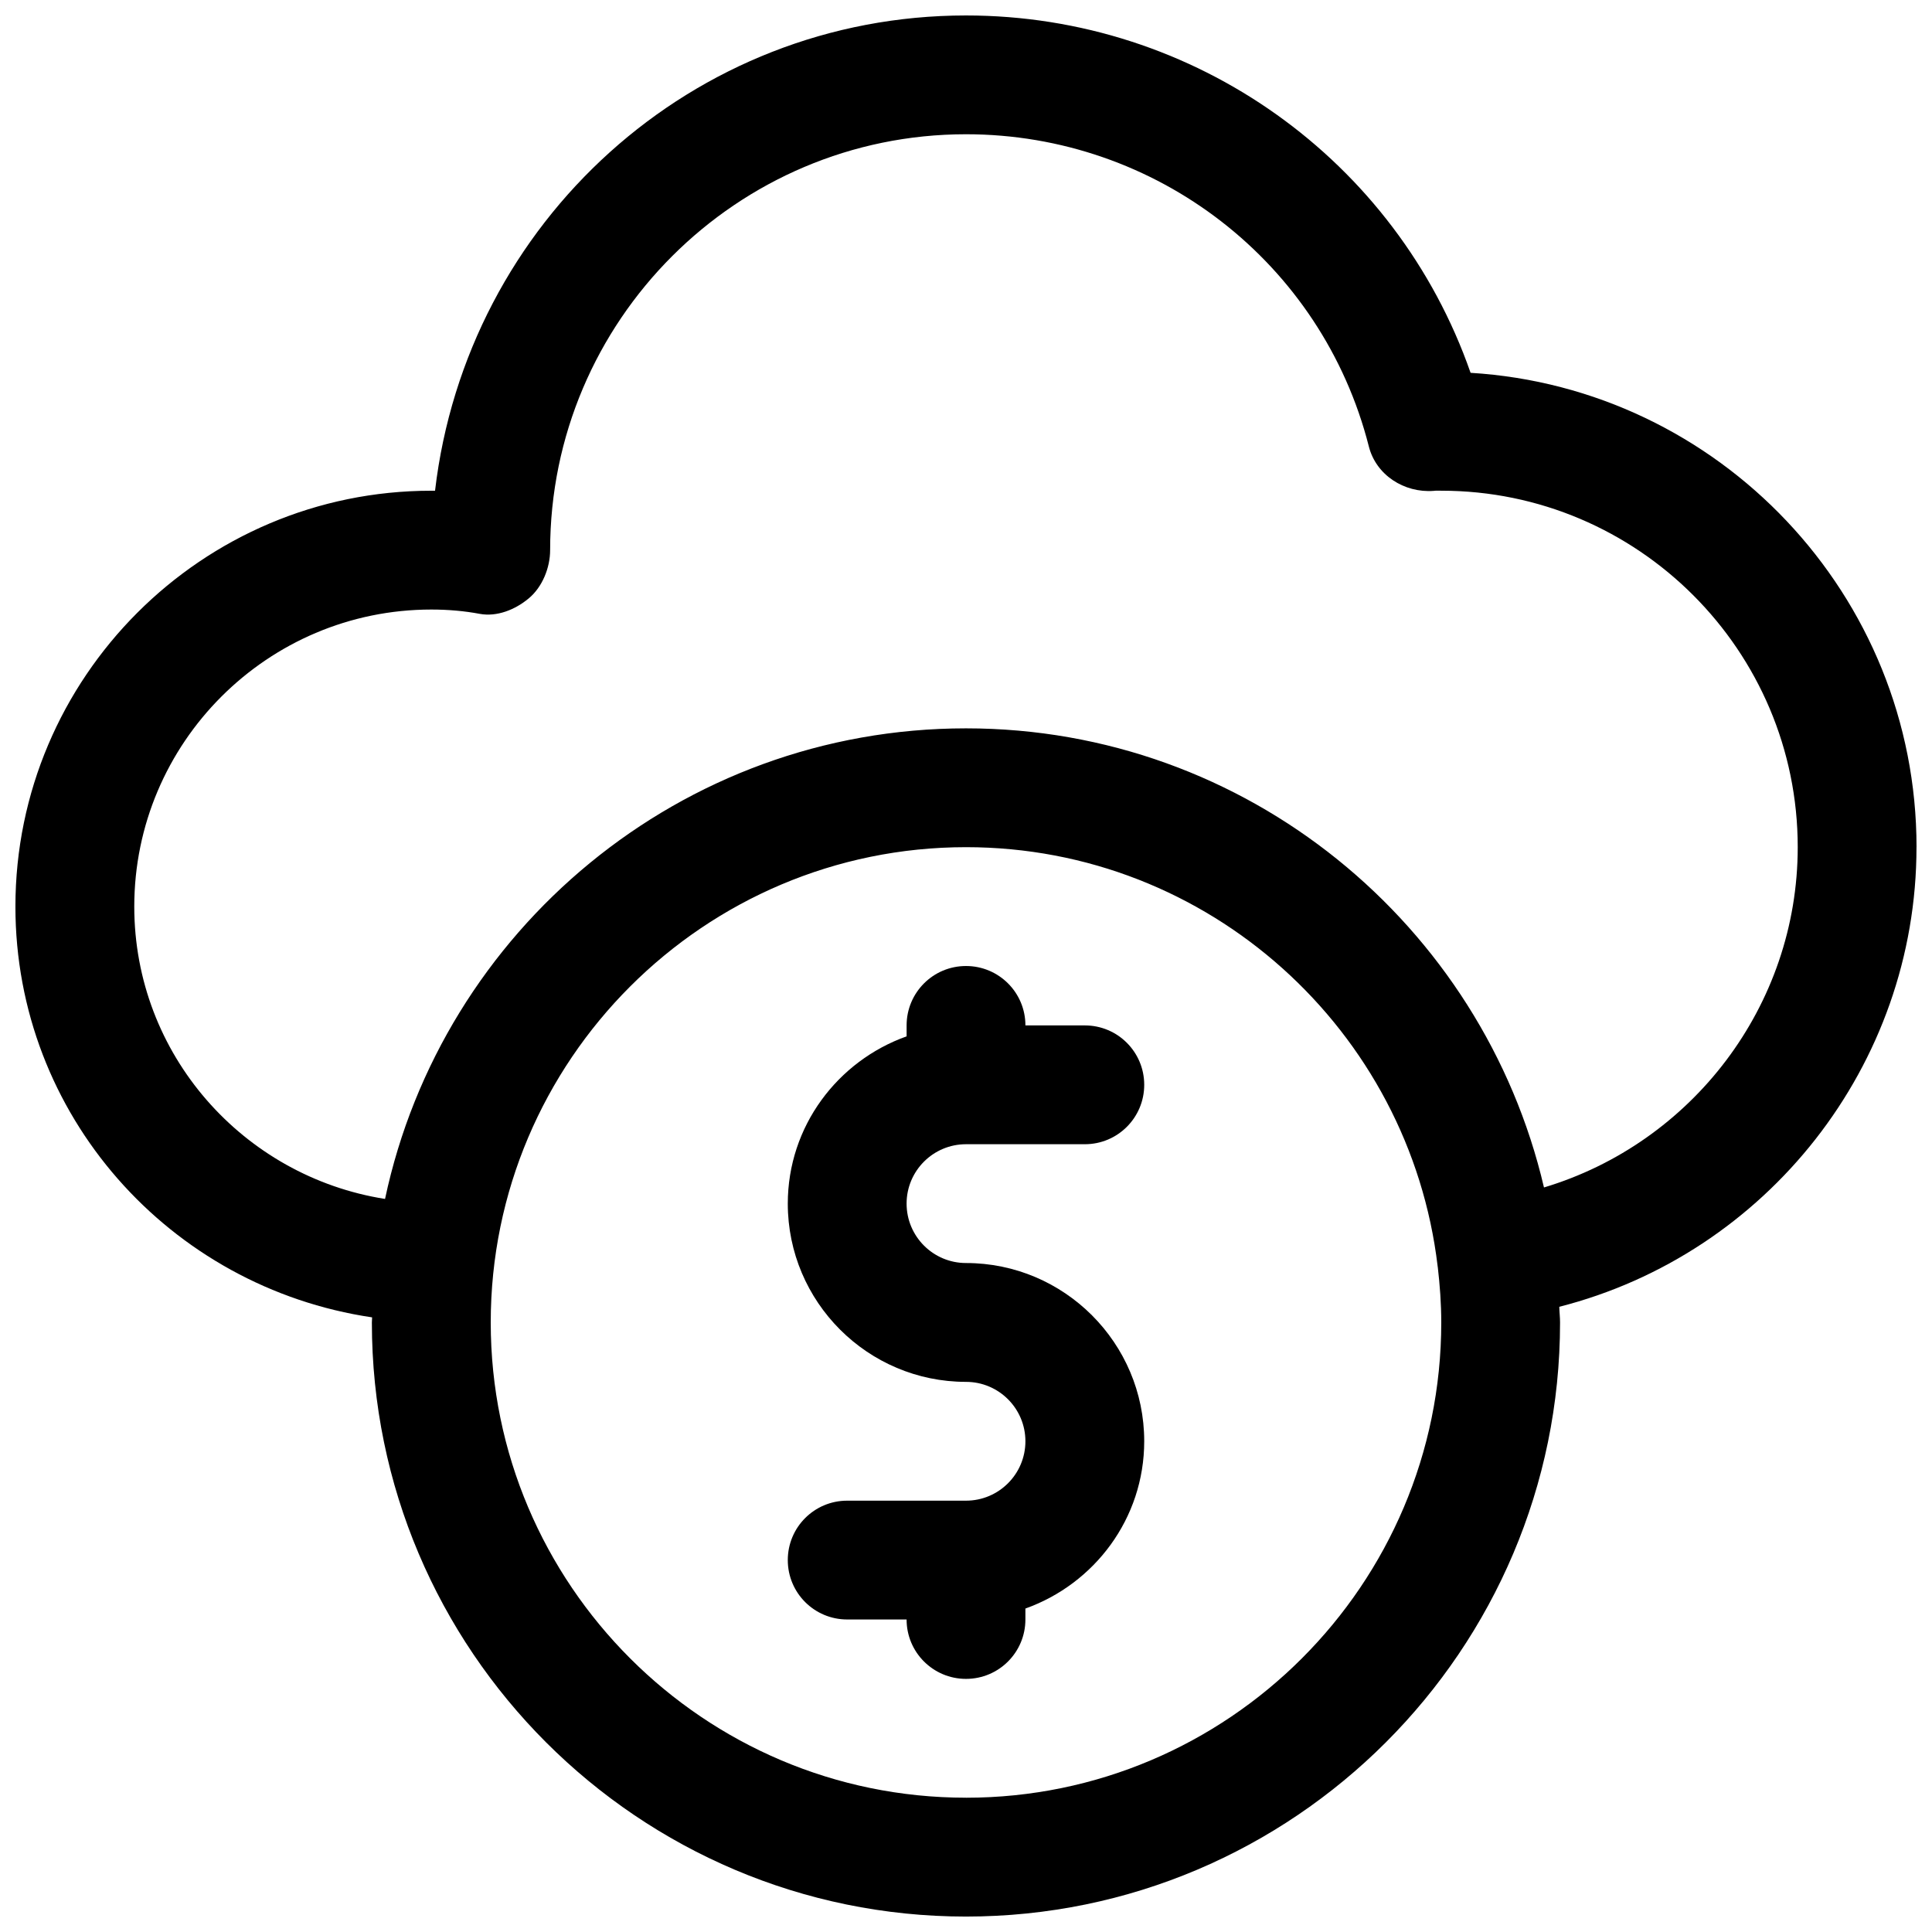 <?xml version="1.0" encoding="UTF-8"?>
<!-- Uploaded to: ICON Repo, www.iconrepo.com, Generator: ICON Repo Mixer Tools -->
<svg width="800px" height="800px" version="1.1" viewBox="144 144 512 512" xmlns="http://www.w3.org/2000/svg">
 <defs>
  <clipPath id="a">
   <path d="m148.09 148.09h503.81v503.81h-503.81z"/>
  </clipPath>
 </defs>
 <g clip-path="url(#a)">
  <path d="m651.9 368.51c0-66.832-52.332-121.69-118.18-125.71-19.648-56.32-73.004-94.703-133.73-94.703-72.422 0-132.33 54.633-140.7 125.95h-0.996c-60.758 0-110.21 49.453-110.21 110.21 0 55.184 40.824 100.9 94.527 108.86 0 0.457-0.062 0.898-0.062 1.352 0 86.812 70.629 157.44 157.44 157.44s157.44-70.629 157.44-157.44c0-1.402-0.172-2.754-0.203-4.156 54.863-13.98 94.664-63.887 94.664-121.79zm-251.9 251.9c-69.445 0-125.95-56.504-125.95-125.95 0-69.445 56.504-125.95 125.95-125.95 64.41 0 117.59 48.617 124.99 111.06 0 0.031-0.016 0.062 0 0.078 0 0.031 0.031 0.062 0.031 0.094 0.566 4.852 0.926 9.75 0.926 14.723 0 69.449-56.504 125.95-125.95 125.95zm153.17-161.72c-16.262-69.605-78.688-121.67-153.17-121.67-75.586 0-138.86 53.562-153.96 124.71-37.566-5.934-66.457-38.273-66.457-77.477 0-43.406 35.312-78.719 78.719-78.719 4.441 0 8.77 0.379 12.863 1.148 4.504 0.82 9.32-1.07 12.941-4.094 3.606-2.977 5.684-8.125 5.684-12.801 0-60.758 49.453-110.21 110.21-110.21 50.461 0 94.371 34.023 106.76 82.75 1.922 7.574 9.352 12.328 17.145 11.762 0.664-0.094 1.387-0.047 2.047-0.047 52.098 0 94.465 42.367 94.465 94.465 0 42.082-28.07 78.418-67.242 90.18z"/>
 </g>
 <path d="m400 447.23h31.488c8.707 0 15.742-7.039 15.742-15.742 0-8.707-7.039-15.742-15.742-15.742h-15.742c0-8.707-7.039-15.742-15.742-15.742-8.707 0-15.742 7.039-15.742 15.742v2.898c-18.277 6.519-31.488 23.836-31.488 44.336 0 26.039 21.191 47.23 47.23 47.23 8.691 0 15.742 7.055 15.742 15.742 0 8.691-7.055 15.742-15.742 15.742h-31.488c-8.707 0-15.742 7.039-15.742 15.742 0 8.707 7.039 15.742 15.742 15.742h15.742c0 8.707 7.039 15.742 15.742 15.742 8.707 0 15.742-7.039 15.742-15.742v-2.898c18.277-6.519 31.488-23.836 31.488-44.336 0-26.039-21.191-47.23-47.23-47.23-8.691 0-15.742-7.055-15.742-15.742-0.004-8.688 7.051-15.742 15.742-15.742z"/>
</svg>
